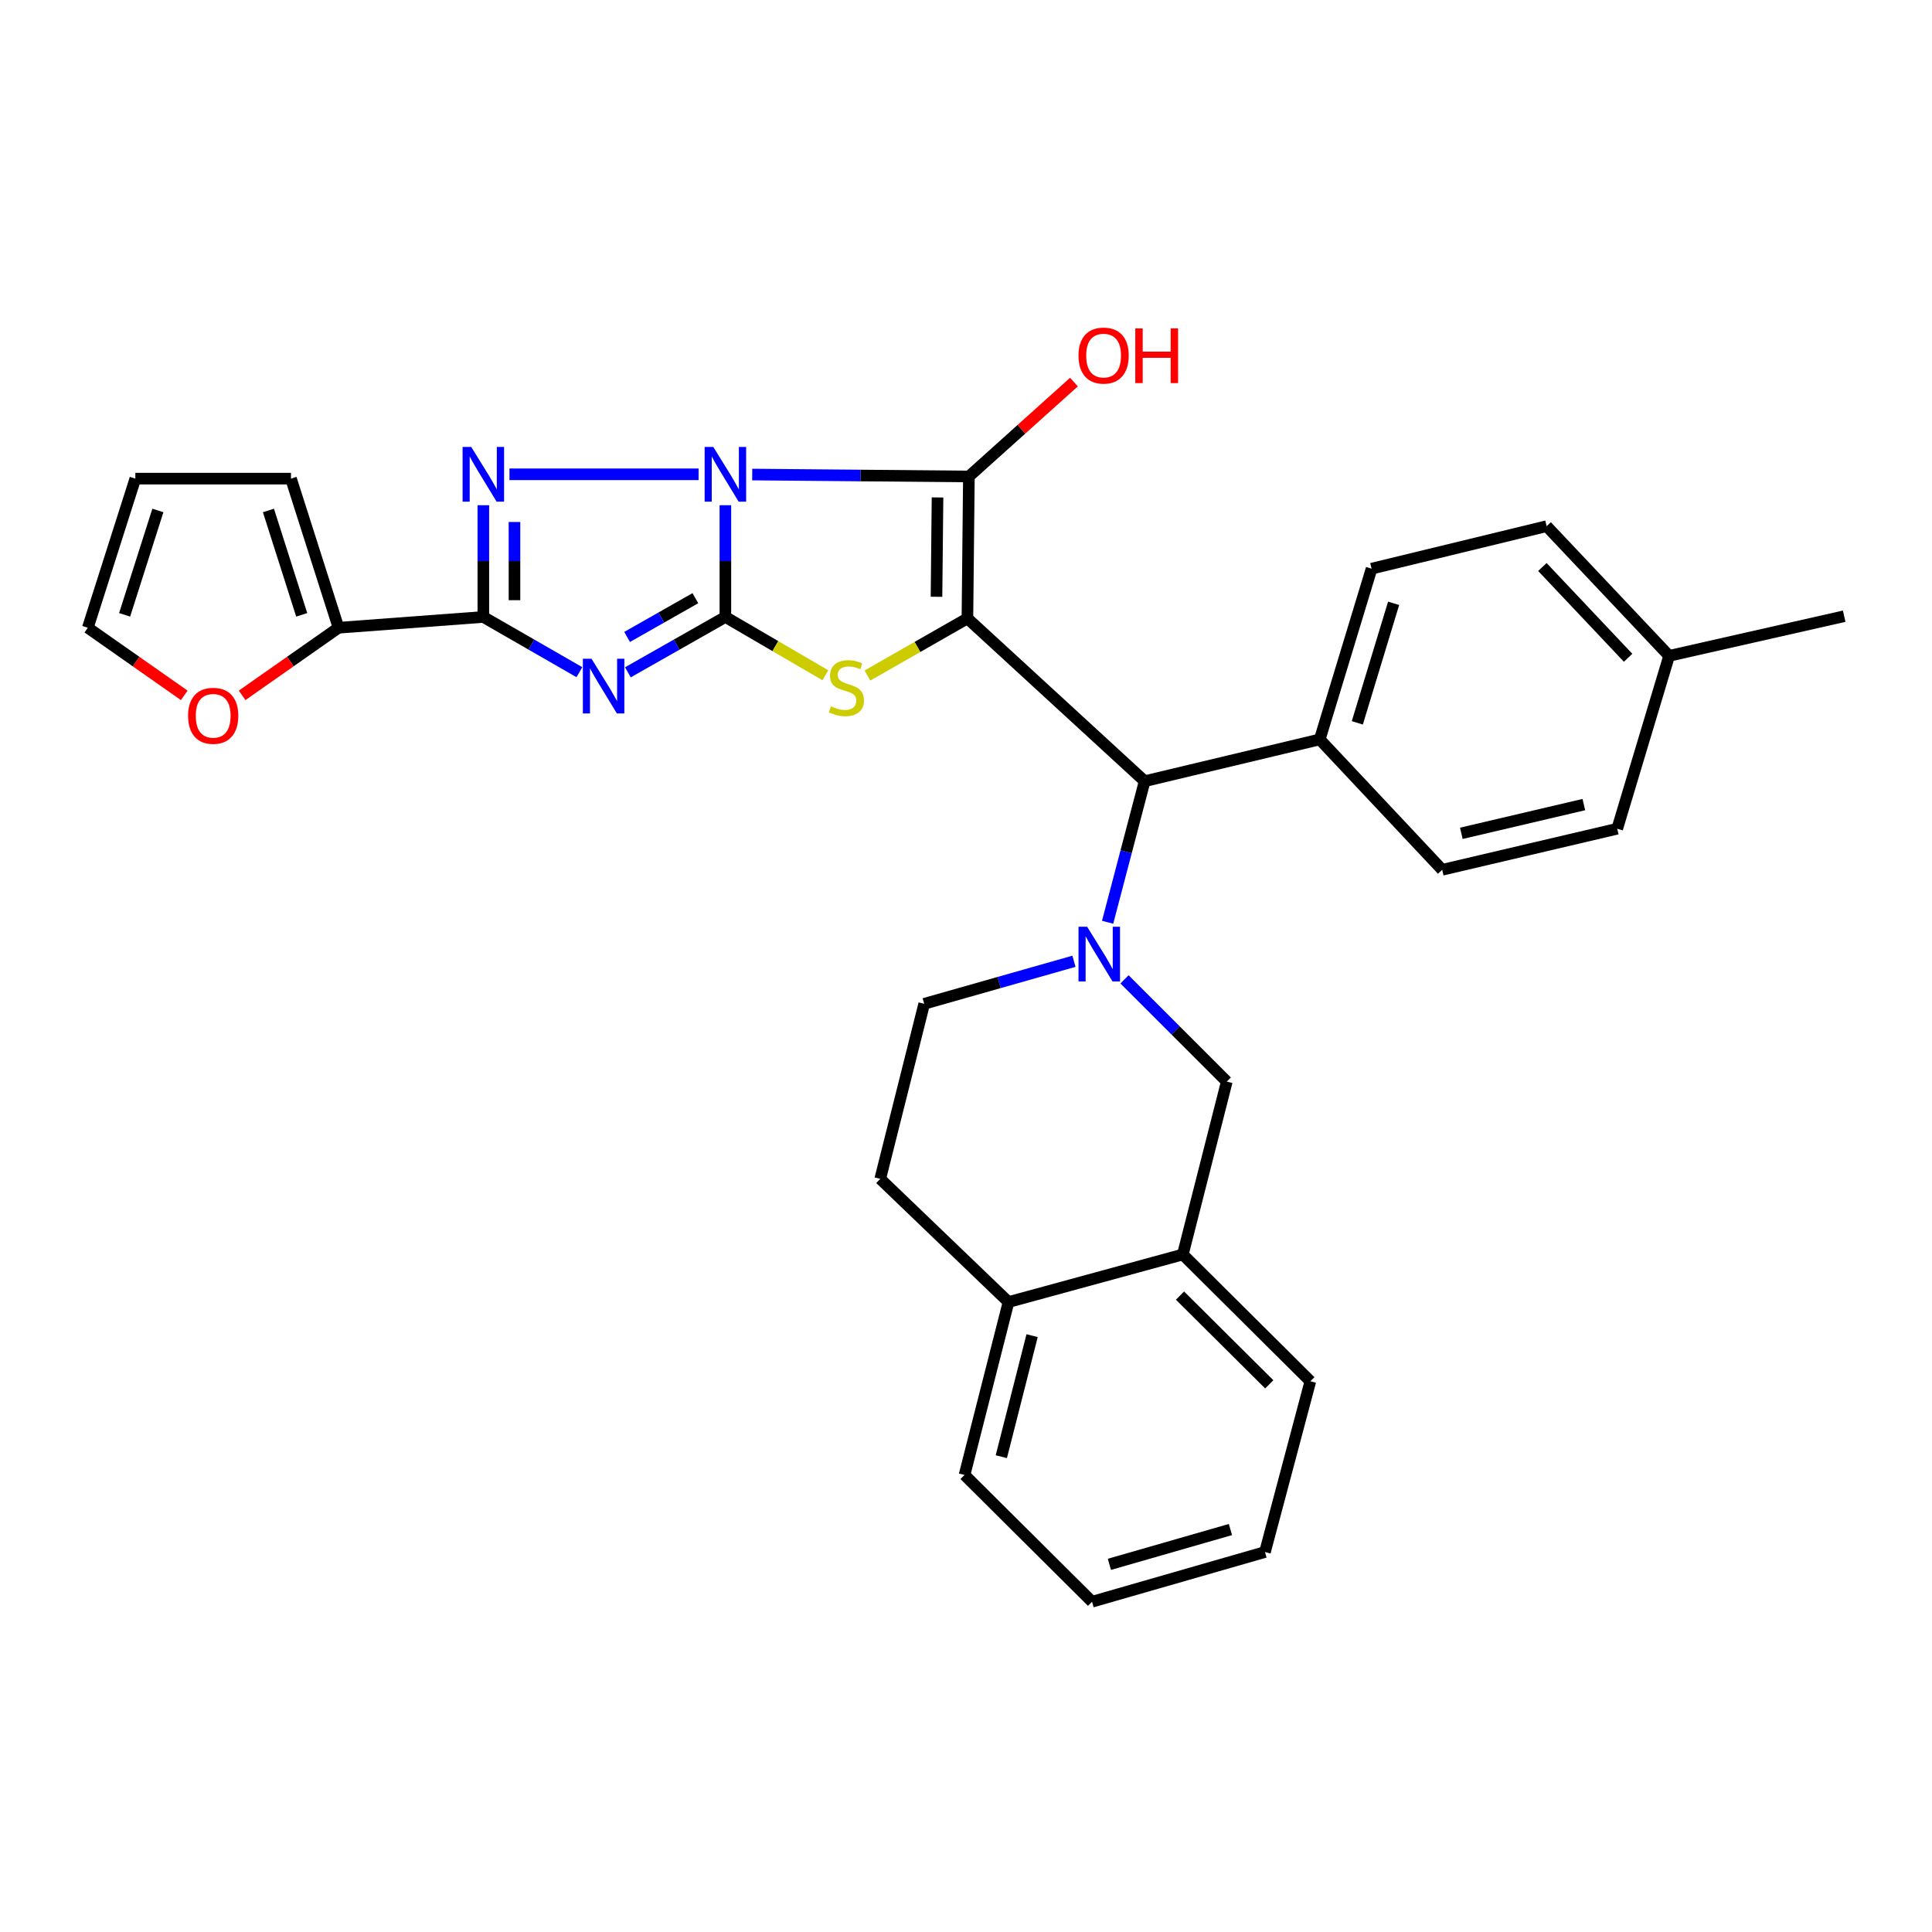 <?xml version='1.0' encoding='iso-8859-1'?>
<svg version='1.1' baseProfile='full'
              xmlns='http://www.w3.org/2000/svg'
                      xmlns:rdkit='http://www.rdkit.org/xml'
                      xmlns:xlink='http://www.w3.org/1999/xlink'
                  xml:space='preserve'
width='1000px' height='1000px' viewBox='0 0 1000 1000'>
<!-- END OF HEADER -->
<rect style='opacity:1.0;fill:#FFFFFF;stroke:none' width='1000' height='1000' x='0' y='0'> </rect>
<path class='bond-0' d='M 375.458,261.503 L 375.458,290.418' style='fill:none;fill-rule:evenodd;stroke:#0000FF;stroke-width:6px;stroke-linecap:butt;stroke-linejoin:miter;stroke-opacity:1' />
<path class='bond-0' d='M 375.458,290.418 L 375.458,319.334' style='fill:none;fill-rule:evenodd;stroke:#000000;stroke-width:6px;stroke-linecap:butt;stroke-linejoin:miter;stroke-opacity:1' />
<path class='bond-2' d='M 389.349,245.622 L 445.422,246.124' style='fill:none;fill-rule:evenodd;stroke:#0000FF;stroke-width:6px;stroke-linecap:butt;stroke-linejoin:miter;stroke-opacity:1' />
<path class='bond-2' d='M 445.422,246.124 L 501.496,246.626' style='fill:none;fill-rule:evenodd;stroke:#000000;stroke-width:6px;stroke-linecap:butt;stroke-linejoin:miter;stroke-opacity:1' />
<path class='bond-4' d='M 361.586,245.497 L 263.699,245.497' style='fill:none;fill-rule:evenodd;stroke:#0000FF;stroke-width:6px;stroke-linecap:butt;stroke-linejoin:miter;stroke-opacity:1' />
<path class='bond-3' d='M 375.458,319.334 L 350.221,333.667' style='fill:none;fill-rule:evenodd;stroke:#000000;stroke-width:6px;stroke-linecap:butt;stroke-linejoin:miter;stroke-opacity:1' />
<path class='bond-3' d='M 350.221,333.667 L 324.983,348' style='fill:none;fill-rule:evenodd;stroke:#0000FF;stroke-width:6px;stroke-linecap:butt;stroke-linejoin:miter;stroke-opacity:1' />
<path class='bond-3' d='M 359.927,309.617 L 342.26,319.65' style='fill:none;fill-rule:evenodd;stroke:#000000;stroke-width:6px;stroke-linecap:butt;stroke-linejoin:miter;stroke-opacity:1' />
<path class='bond-3' d='M 342.26,319.65 L 324.594,329.683' style='fill:none;fill-rule:evenodd;stroke:#0000FF;stroke-width:6px;stroke-linecap:butt;stroke-linejoin:miter;stroke-opacity:1' />
<path class='bond-6' d='M 375.458,319.334 L 401.333,334.426' style='fill:none;fill-rule:evenodd;stroke:#000000;stroke-width:6px;stroke-linecap:butt;stroke-linejoin:miter;stroke-opacity:1' />
<path class='bond-6' d='M 401.333,334.426 L 427.208,349.518' style='fill:none;fill-rule:evenodd;stroke:#CCCC00;stroke-width:6px;stroke-linecap:butt;stroke-linejoin:miter;stroke-opacity:1' />
<path class='bond-1' d='M 500.734,320.077 L 501.496,246.626' style='fill:none;fill-rule:evenodd;stroke:#000000;stroke-width:6px;stroke-linecap:butt;stroke-linejoin:miter;stroke-opacity:1' />
<path class='bond-1' d='M 484.73,308.892 L 485.263,257.476' style='fill:none;fill-rule:evenodd;stroke:#000000;stroke-width:6px;stroke-linecap:butt;stroke-linejoin:miter;stroke-opacity:1' />
<path class='bond-8' d='M 500.734,320.077 L 592.473,404.347' style='fill:none;fill-rule:evenodd;stroke:#000000;stroke-width:6px;stroke-linecap:butt;stroke-linejoin:miter;stroke-opacity:1' />
<path class='bond-32' d='M 500.734,320.077 L 474.859,334.864' style='fill:none;fill-rule:evenodd;stroke:#000000;stroke-width:6px;stroke-linecap:butt;stroke-linejoin:miter;stroke-opacity:1' />
<path class='bond-32' d='M 474.859,334.864 L 448.984,349.652' style='fill:none;fill-rule:evenodd;stroke:#CCCC00;stroke-width:6px;stroke-linecap:butt;stroke-linejoin:miter;stroke-opacity:1' />
<path class='bond-15' d='M 501.496,246.626 L 528.687,222.19' style='fill:none;fill-rule:evenodd;stroke:#000000;stroke-width:6px;stroke-linecap:butt;stroke-linejoin:miter;stroke-opacity:1' />
<path class='bond-15' d='M 528.687,222.19 L 555.878,197.754' style='fill:none;fill-rule:evenodd;stroke:#FF0000;stroke-width:6px;stroke-linecap:butt;stroke-linejoin:miter;stroke-opacity:1' />
<path class='bond-31' d='M 299.895,347.921 L 275.034,333.627' style='fill:none;fill-rule:evenodd;stroke:#0000FF;stroke-width:6px;stroke-linecap:butt;stroke-linejoin:miter;stroke-opacity:1' />
<path class='bond-31' d='M 275.034,333.627 L 250.173,319.334' style='fill:none;fill-rule:evenodd;stroke:#000000;stroke-width:6px;stroke-linecap:butt;stroke-linejoin:miter;stroke-opacity:1' />
<path class='bond-5' d='M 250.173,261.503 L 250.173,290.418' style='fill:none;fill-rule:evenodd;stroke:#0000FF;stroke-width:6px;stroke-linecap:butt;stroke-linejoin:miter;stroke-opacity:1' />
<path class='bond-5' d='M 250.173,290.418 L 250.173,319.334' style='fill:none;fill-rule:evenodd;stroke:#000000;stroke-width:6px;stroke-linecap:butt;stroke-linejoin:miter;stroke-opacity:1' />
<path class='bond-5' d='M 266.293,270.178 L 266.293,290.418' style='fill:none;fill-rule:evenodd;stroke:#0000FF;stroke-width:6px;stroke-linecap:butt;stroke-linejoin:miter;stroke-opacity:1' />
<path class='bond-5' d='M 266.293,290.418 L 266.293,310.659' style='fill:none;fill-rule:evenodd;stroke:#000000;stroke-width:6px;stroke-linecap:butt;stroke-linejoin:miter;stroke-opacity:1' />
<path class='bond-9' d='M 250.173,319.334 L 175.217,324.922' style='fill:none;fill-rule:evenodd;stroke:#000000;stroke-width:6px;stroke-linecap:butt;stroke-linejoin:miter;stroke-opacity:1' />
<path class='bond-7' d='M 573.299,477.364 L 582.886,440.855' style='fill:none;fill-rule:evenodd;stroke:#0000FF;stroke-width:6px;stroke-linecap:butt;stroke-linejoin:miter;stroke-opacity:1' />
<path class='bond-7' d='M 582.886,440.855 L 592.473,404.347' style='fill:none;fill-rule:evenodd;stroke:#000000;stroke-width:6px;stroke-linecap:butt;stroke-linejoin:miter;stroke-opacity:1' />
<path class='bond-10' d='M 582.047,506.907 L 608.516,533.368' style='fill:none;fill-rule:evenodd;stroke:#0000FF;stroke-width:6px;stroke-linecap:butt;stroke-linejoin:miter;stroke-opacity:1' />
<path class='bond-10' d='M 608.516,533.368 L 634.984,559.829' style='fill:none;fill-rule:evenodd;stroke:#000000;stroke-width:6px;stroke-linecap:butt;stroke-linejoin:miter;stroke-opacity:1' />
<path class='bond-12' d='M 555.879,497.556 L 517.122,508.561' style='fill:none;fill-rule:evenodd;stroke:#0000FF;stroke-width:6px;stroke-linecap:butt;stroke-linejoin:miter;stroke-opacity:1' />
<path class='bond-12' d='M 517.122,508.561 L 478.364,519.566' style='fill:none;fill-rule:evenodd;stroke:#000000;stroke-width:6px;stroke-linecap:butt;stroke-linejoin:miter;stroke-opacity:1' />
<path class='bond-14' d='M 592.473,404.347 L 683.092,382.72' style='fill:none;fill-rule:evenodd;stroke:#000000;stroke-width:6px;stroke-linecap:butt;stroke-linejoin:miter;stroke-opacity:1' />
<path class='bond-13' d='M 175.217,324.922 L 150.271,342.416' style='fill:none;fill-rule:evenodd;stroke:#000000;stroke-width:6px;stroke-linecap:butt;stroke-linejoin:miter;stroke-opacity:1' />
<path class='bond-13' d='M 150.271,342.416 L 125.326,359.909' style='fill:none;fill-rule:evenodd;stroke:#FF0000;stroke-width:6px;stroke-linecap:butt;stroke-linejoin:miter;stroke-opacity:1' />
<path class='bond-16' d='M 175.217,324.922 L 150.608,247.736' style='fill:none;fill-rule:evenodd;stroke:#000000;stroke-width:6px;stroke-linecap:butt;stroke-linejoin:miter;stroke-opacity:1' />
<path class='bond-16' d='M 156.168,318.241 L 138.941,264.21' style='fill:none;fill-rule:evenodd;stroke:#000000;stroke-width:6px;stroke-linecap:butt;stroke-linejoin:miter;stroke-opacity:1' />
<path class='bond-11' d='M 634.984,559.829 L 612.228,649.32' style='fill:none;fill-rule:evenodd;stroke:#000000;stroke-width:6px;stroke-linecap:butt;stroke-linejoin:miter;stroke-opacity:1' />
<path class='bond-26' d='M 612.228,649.32 L 678.238,714.944' style='fill:none;fill-rule:evenodd;stroke:#000000;stroke-width:6px;stroke-linecap:butt;stroke-linejoin:miter;stroke-opacity:1' />
<path class='bond-26' d='M 610.765,670.595 L 656.972,716.532' style='fill:none;fill-rule:evenodd;stroke:#000000;stroke-width:6px;stroke-linecap:butt;stroke-linejoin:miter;stroke-opacity:1' />
<path class='bond-35' d='M 612.228,649.32 L 522.003,673.938' style='fill:none;fill-rule:evenodd;stroke:#000000;stroke-width:6px;stroke-linecap:butt;stroke-linejoin:miter;stroke-opacity:1' />
<path class='bond-20' d='M 478.364,519.566 L 455.608,610.176' style='fill:none;fill-rule:evenodd;stroke:#000000;stroke-width:6px;stroke-linecap:butt;stroke-linejoin:miter;stroke-opacity:1' />
<path class='bond-18' d='M 95.364,359.912 L 70.409,342.417' style='fill:none;fill-rule:evenodd;stroke:#FF0000;stroke-width:6px;stroke-linecap:butt;stroke-linejoin:miter;stroke-opacity:1' />
<path class='bond-18' d='M 70.409,342.417 L 45.455,324.922' style='fill:none;fill-rule:evenodd;stroke:#000000;stroke-width:6px;stroke-linecap:butt;stroke-linejoin:miter;stroke-opacity:1' />
<path class='bond-21' d='M 683.092,382.72 L 709.931,294.34' style='fill:none;fill-rule:evenodd;stroke:#000000;stroke-width:6px;stroke-linecap:butt;stroke-linejoin:miter;stroke-opacity:1' />
<path class='bond-21' d='M 702.542,374.147 L 721.329,312.28' style='fill:none;fill-rule:evenodd;stroke:#000000;stroke-width:6px;stroke-linecap:butt;stroke-linejoin:miter;stroke-opacity:1' />
<path class='bond-22' d='M 683.092,382.72 L 746.477,450.207' style='fill:none;fill-rule:evenodd;stroke:#000000;stroke-width:6px;stroke-linecap:butt;stroke-linejoin:miter;stroke-opacity:1' />
<path class='bond-19' d='M 150.608,247.736 L 70.055,247.736' style='fill:none;fill-rule:evenodd;stroke:#000000;stroke-width:6px;stroke-linecap:butt;stroke-linejoin:miter;stroke-opacity:1' />
<path class='bond-17' d='M 522.003,673.938 L 455.608,610.176' style='fill:none;fill-rule:evenodd;stroke:#000000;stroke-width:6px;stroke-linecap:butt;stroke-linejoin:miter;stroke-opacity:1' />
<path class='bond-27' d='M 522.003,673.938 L 499.248,763.428' style='fill:none;fill-rule:evenodd;stroke:#000000;stroke-width:6px;stroke-linecap:butt;stroke-linejoin:miter;stroke-opacity:1' />
<path class='bond-27' d='M 534.212,691.334 L 518.284,753.977' style='fill:none;fill-rule:evenodd;stroke:#000000;stroke-width:6px;stroke-linecap:butt;stroke-linejoin:miter;stroke-opacity:1' />
<path class='bond-33' d='M 45.455,324.922 L 70.055,247.736' style='fill:none;fill-rule:evenodd;stroke:#000000;stroke-width:6px;stroke-linecap:butt;stroke-linejoin:miter;stroke-opacity:1' />
<path class='bond-33' d='M 64.503,318.239 L 81.723,264.209' style='fill:none;fill-rule:evenodd;stroke:#000000;stroke-width:6px;stroke-linecap:butt;stroke-linejoin:miter;stroke-opacity:1' />
<path class='bond-24' d='M 709.931,294.34 L 800.541,272.345' style='fill:none;fill-rule:evenodd;stroke:#000000;stroke-width:6px;stroke-linecap:butt;stroke-linejoin:miter;stroke-opacity:1' />
<path class='bond-23' d='M 746.477,450.207 L 837.069,428.956' style='fill:none;fill-rule:evenodd;stroke:#000000;stroke-width:6px;stroke-linecap:butt;stroke-linejoin:miter;stroke-opacity:1' />
<path class='bond-23' d='M 756.385,431.326 L 819.799,416.45' style='fill:none;fill-rule:evenodd;stroke:#000000;stroke-width:6px;stroke-linecap:butt;stroke-linejoin:miter;stroke-opacity:1' />
<path class='bond-25' d='M 837.069,428.956 L 863.935,339.465' style='fill:none;fill-rule:evenodd;stroke:#000000;stroke-width:6px;stroke-linecap:butt;stroke-linejoin:miter;stroke-opacity:1' />
<path class='bond-34' d='M 800.541,272.345 L 863.935,339.465' style='fill:none;fill-rule:evenodd;stroke:#000000;stroke-width:6px;stroke-linecap:butt;stroke-linejoin:miter;stroke-opacity:1' />
<path class='bond-34' d='M 798.331,293.482 L 842.707,340.466' style='fill:none;fill-rule:evenodd;stroke:#000000;stroke-width:6px;stroke-linecap:butt;stroke-linejoin:miter;stroke-opacity:1' />
<path class='bond-28' d='M 863.935,339.465 L 954.545,318.949' style='fill:none;fill-rule:evenodd;stroke:#000000;stroke-width:6px;stroke-linecap:butt;stroke-linejoin:miter;stroke-opacity:1' />
<path class='bond-29' d='M 678.238,714.944 L 654.748,803.324' style='fill:none;fill-rule:evenodd;stroke:#000000;stroke-width:6px;stroke-linecap:butt;stroke-linejoin:miter;stroke-opacity:1' />
<path class='bond-30' d='M 499.248,763.428 L 565.24,829.053' style='fill:none;fill-rule:evenodd;stroke:#000000;stroke-width:6px;stroke-linecap:butt;stroke-linejoin:miter;stroke-opacity:1' />
<path class='bond-36' d='M 654.748,803.324 L 565.24,829.053' style='fill:none;fill-rule:evenodd;stroke:#000000;stroke-width:6px;stroke-linecap:butt;stroke-linejoin:miter;stroke-opacity:1' />
<path class='bond-36' d='M 636.869,791.691 L 574.213,809.701' style='fill:none;fill-rule:evenodd;stroke:#000000;stroke-width:6px;stroke-linecap:butt;stroke-linejoin:miter;stroke-opacity:1' />
<path  class='atom-0' d='M 369.198 231.337
L 378.478 246.337
Q 379.398 247.817, 380.878 250.497
Q 382.358 253.177, 382.438 253.337
L 382.438 231.337
L 386.198 231.337
L 386.198 259.657
L 382.318 259.657
L 372.358 243.257
Q 371.198 241.337, 369.958 239.137
Q 368.758 236.937, 368.398 236.257
L 368.398 259.657
L 364.718 259.657
L 364.718 231.337
L 369.198 231.337
' fill='#0000FF'/>
<path  class='atom-4' d='M 306.171 340.968
L 315.451 355.968
Q 316.371 357.448, 317.851 360.128
Q 319.331 362.808, 319.411 362.968
L 319.411 340.968
L 323.171 340.968
L 323.171 369.288
L 319.291 369.288
L 309.331 352.888
Q 308.171 350.968, 306.931 348.768
Q 305.731 346.568, 305.371 345.888
L 305.371 369.288
L 301.691 369.288
L 301.691 340.968
L 306.171 340.968
' fill='#0000FF'/>
<path  class='atom-5' d='M 243.913 231.337
L 253.193 246.337
Q 254.113 247.817, 255.593 250.497
Q 257.073 253.177, 257.153 253.337
L 257.153 231.337
L 260.913 231.337
L 260.913 259.657
L 257.033 259.657
L 247.073 243.257
Q 245.913 241.337, 244.673 239.137
Q 243.473 236.937, 243.113 236.257
L 243.113 259.657
L 239.433 259.657
L 239.433 231.337
L 243.913 231.337
' fill='#0000FF'/>
<path  class='atom-7' d='M 430.101 365.592
Q 430.421 365.712, 431.741 366.272
Q 433.061 366.832, 434.501 367.192
Q 435.981 367.512, 437.421 367.512
Q 440.101 367.512, 441.661 366.232
Q 443.221 364.912, 443.221 362.632
Q 443.221 361.072, 442.421 360.112
Q 441.661 359.152, 440.461 358.632
Q 439.261 358.112, 437.261 357.512
Q 434.741 356.752, 433.221 356.032
Q 431.741 355.312, 430.661 353.792
Q 429.621 352.272, 429.621 349.712
Q 429.621 346.152, 432.021 343.952
Q 434.461 341.752, 439.261 341.752
Q 442.541 341.752, 446.261 343.312
L 445.341 346.392
Q 441.941 344.992, 439.381 344.992
Q 436.621 344.992, 435.101 346.152
Q 433.581 347.272, 433.621 349.232
Q 433.621 350.752, 434.381 351.672
Q 435.181 352.592, 436.301 353.112
Q 437.461 353.632, 439.381 354.232
Q 441.941 355.032, 443.461 355.832
Q 444.981 356.632, 446.061 358.272
Q 447.181 359.872, 447.181 362.632
Q 447.181 366.552, 444.541 368.672
Q 441.941 370.752, 437.581 370.752
Q 435.061 370.752, 433.141 370.192
Q 431.261 369.672, 429.021 368.752
L 430.101 365.592
' fill='#CCCC00'/>
<path  class='atom-8' d='M 562.714 479.677
L 571.994 494.677
Q 572.914 496.157, 574.394 498.837
Q 575.874 501.517, 575.954 501.677
L 575.954 479.677
L 579.714 479.677
L 579.714 507.997
L 575.834 507.997
L 565.874 491.597
Q 564.714 489.677, 563.474 487.477
Q 562.274 485.277, 561.914 484.597
L 561.914 507.997
L 558.234 507.997
L 558.234 479.677
L 562.714 479.677
' fill='#0000FF'/>
<path  class='atom-14' d='M 97.345 370.495
Q 97.345 363.695, 100.705 359.895
Q 104.065 356.095, 110.345 356.095
Q 116.625 356.095, 119.985 359.895
Q 123.345 363.695, 123.345 370.495
Q 123.345 377.375, 119.945 381.295
Q 116.545 385.175, 110.345 385.175
Q 104.105 385.175, 100.705 381.295
Q 97.345 377.415, 97.345 370.495
M 110.345 381.975
Q 114.665 381.975, 116.985 379.095
Q 119.345 376.175, 119.345 370.495
Q 119.345 364.935, 116.985 362.135
Q 114.665 359.295, 110.345 359.295
Q 106.025 359.295, 103.665 362.095
Q 101.345 364.895, 101.345 370.495
Q 101.345 376.215, 103.665 379.095
Q 106.025 381.975, 110.345 381.975
' fill='#FF0000'/>
<path  class='atom-16' d='M 558.222 184.045
Q 558.222 177.245, 561.582 173.445
Q 564.942 169.645, 571.222 169.645
Q 577.502 169.645, 580.862 173.445
Q 584.222 177.245, 584.222 184.045
Q 584.222 190.925, 580.822 194.845
Q 577.422 198.725, 571.222 198.725
Q 564.982 198.725, 561.582 194.845
Q 558.222 190.965, 558.222 184.045
M 571.222 195.525
Q 575.542 195.525, 577.862 192.645
Q 580.222 189.725, 580.222 184.045
Q 580.222 178.485, 577.862 175.685
Q 575.542 172.845, 571.222 172.845
Q 566.902 172.845, 564.542 175.645
Q 562.222 178.445, 562.222 184.045
Q 562.222 189.765, 564.542 192.645
Q 566.902 195.525, 571.222 195.525
' fill='#FF0000'/>
<path  class='atom-16' d='M 587.622 169.965
L 591.462 169.965
L 591.462 182.005
L 605.942 182.005
L 605.942 169.965
L 609.782 169.965
L 609.782 198.285
L 605.942 198.285
L 605.942 185.205
L 591.462 185.205
L 591.462 198.285
L 587.622 198.285
L 587.622 169.965
' fill='#FF0000'/>
</svg>
